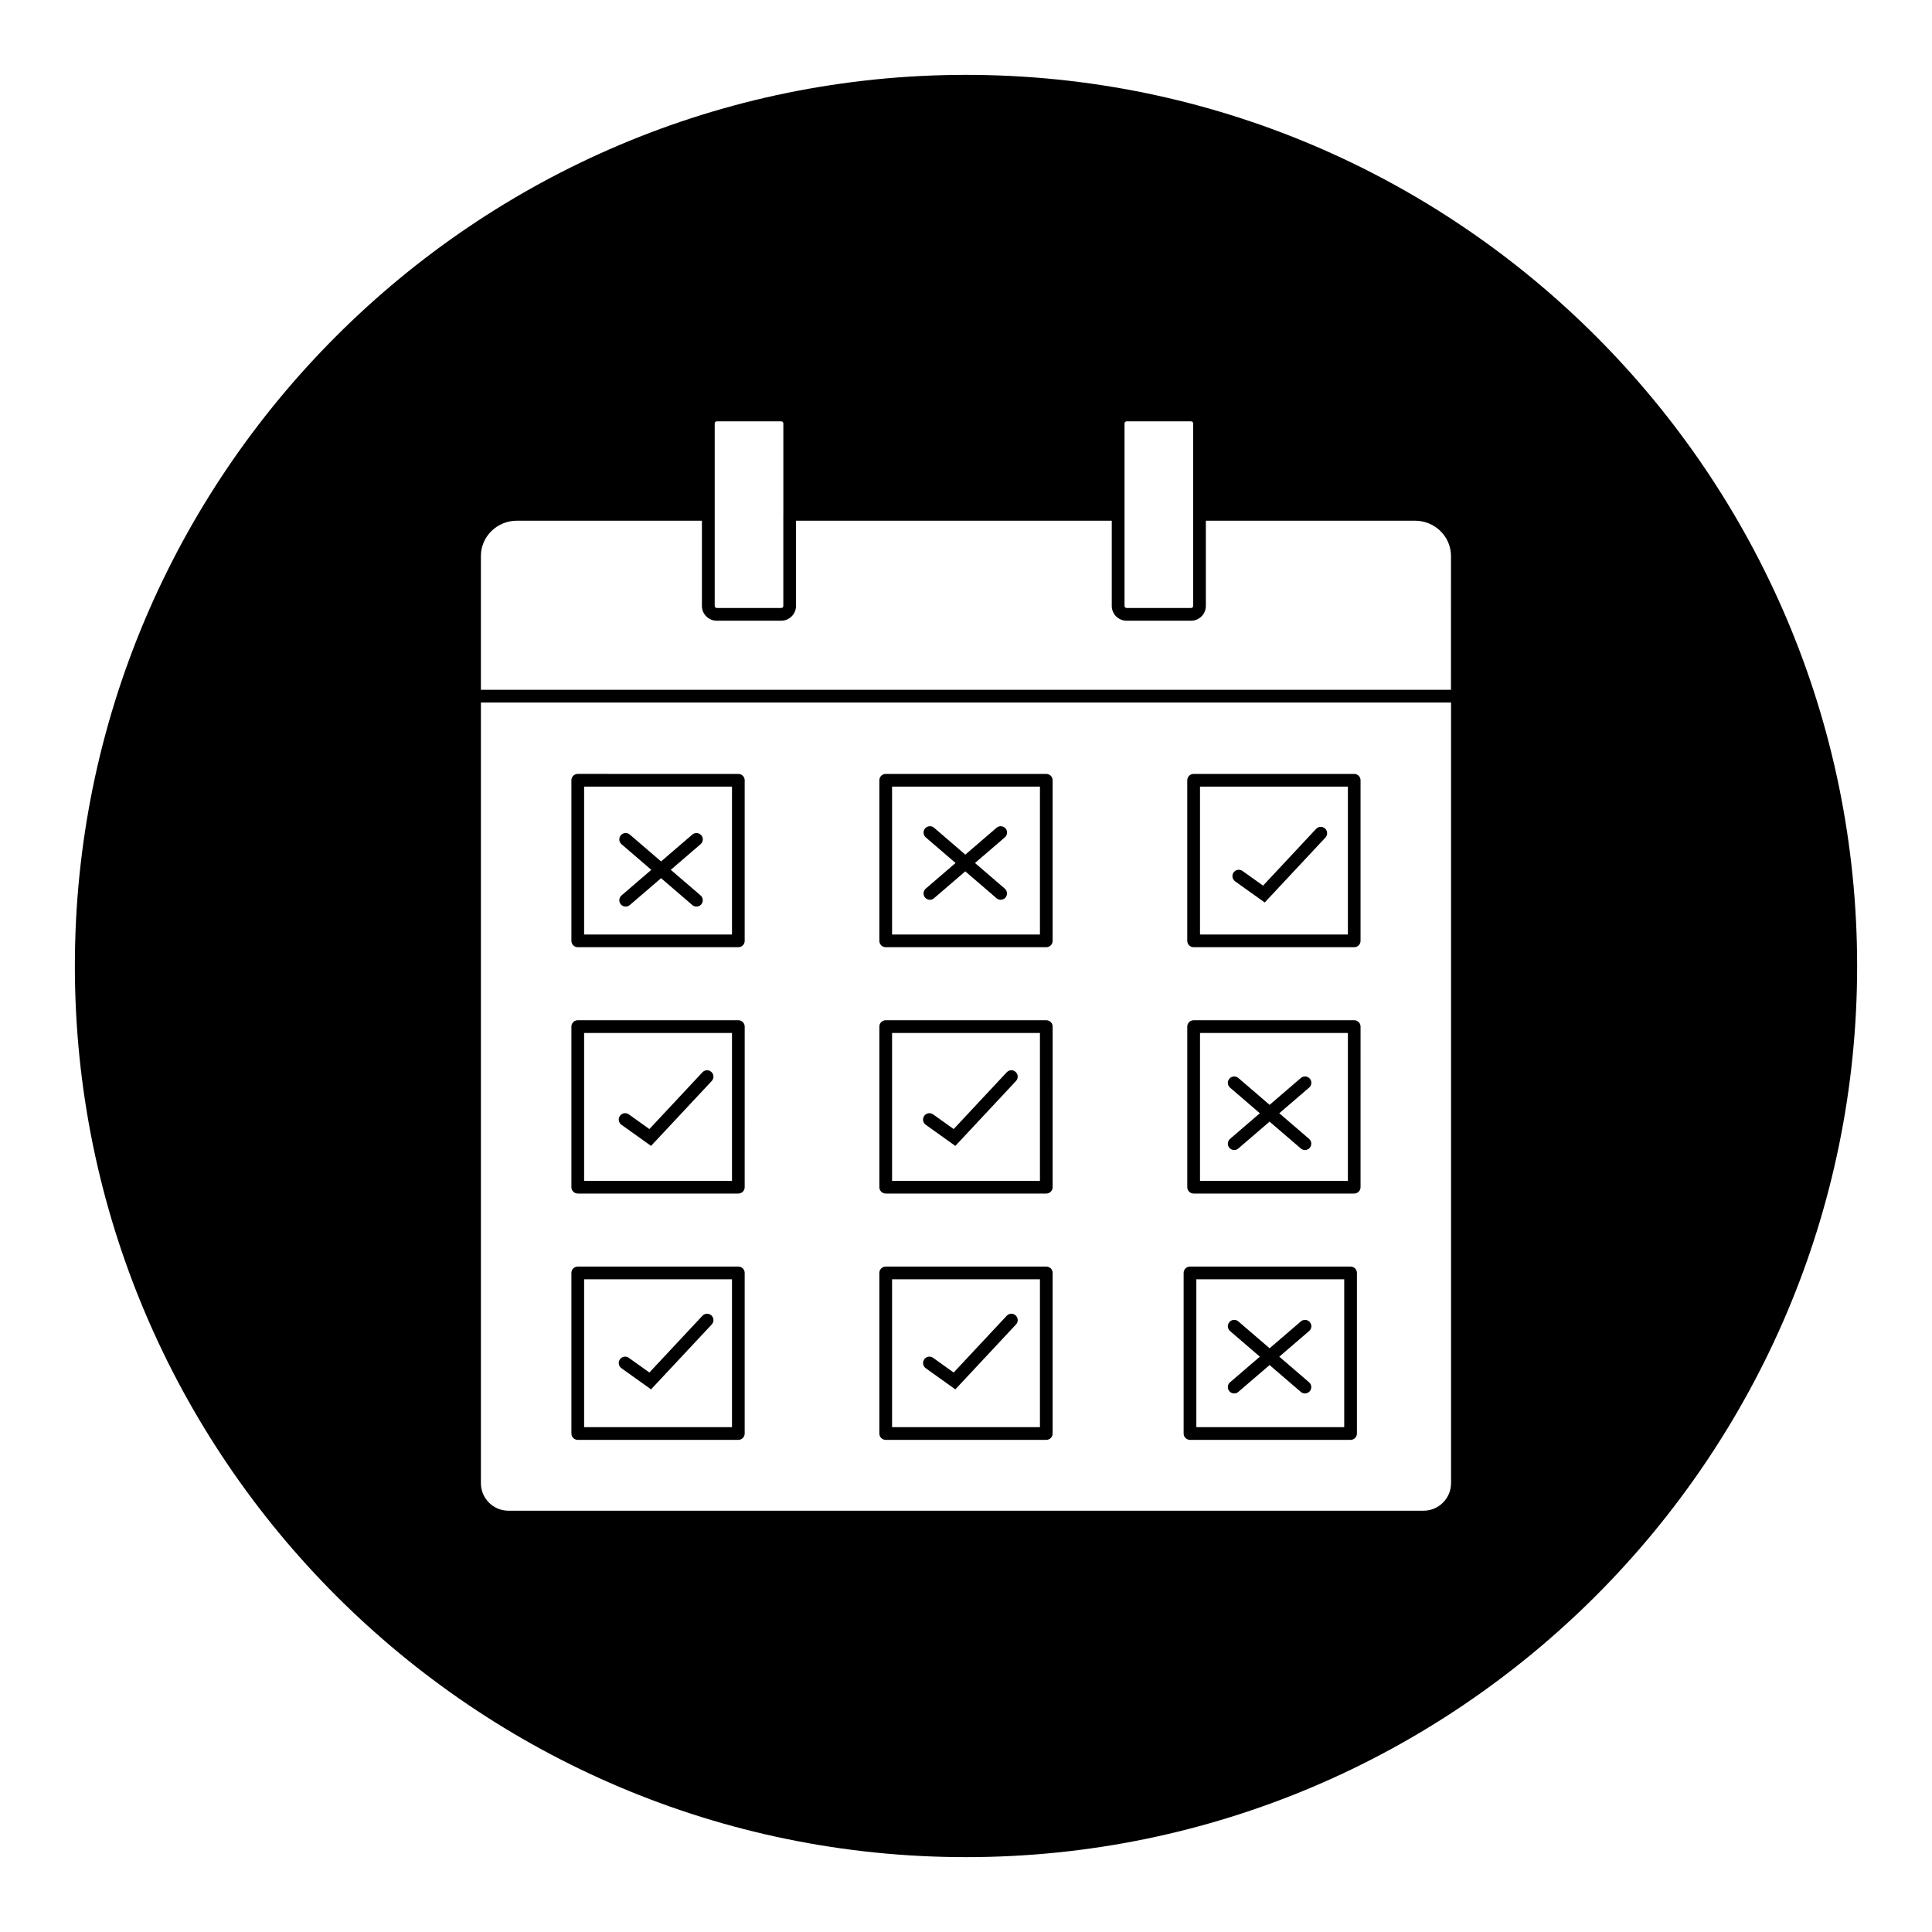 <?xml version="1.0" encoding="UTF-8"?>
<!-- Uploaded to: SVG Repo, www.svgrepo.com, Generator: SVG Repo Mixer Tools -->
<svg fill="#000000" width="800px" height="800px" version="1.1" viewBox="144 144 512 512" xmlns="http://www.w3.org/2000/svg">
 <g>
  <path d="m378.72 525.58h42.555c0.93 0 1.684-0.754 1.684-1.684v-42.555c0-0.93-0.754-1.684-1.684-1.684h-42.555c-0.93 0-1.684 0.754-1.684 1.684v42.555c0 0.934 0.758 1.684 1.684 1.684zm1.688-42.559h39.188v39.188h-39.188z"/>
  <path d="m410.8 492.68-14.066 15.051-5.449-3.891c-0.762-0.543-1.812-0.371-2.356 0.395-0.543 0.754-0.363 1.812 0.395 2.356l7.848 5.606 16.082-17.207c0.629-0.676 0.598-1.746-0.086-2.379-0.66-0.652-1.723-0.605-2.367 0.07z"/>
  <path d="m410.8 428.16-14.066 15.051-5.449-3.891c-0.762-0.543-1.812-0.371-2.356 0.395-0.543 0.754-0.363 1.812 0.395 2.356l7.848 5.606 16.082-17.207c0.629-0.676 0.598-1.746-0.086-2.379-0.66-0.652-1.723-0.613-2.367 0.07z"/>
  <path d="m492.79 363.65-14.066 15.051-5.449-3.891c-0.762-0.543-1.812-0.371-2.356 0.395-0.543 0.754-0.363 1.812 0.395 2.356l7.848 5.606 16.09-17.207c0.629-0.676 0.598-1.746-0.086-2.379-0.664-0.645-1.73-0.613-2.375 0.07z"/>
  <path d="m378.72 460.3h42.555c0.93 0 1.684-0.754 1.684-1.684l0.004-42.555c0-0.93-0.754-1.684-1.684-1.684h-42.555c-0.93 0-1.684 0.754-1.684 1.684v42.555c-0.004 0.93 0.754 1.684 1.68 1.684zm1.688-42.555h39.188v39.188h-39.188z"/>
  <path d="m378.72 395.02h42.555c0.93 0 1.684-0.754 1.684-1.684v-42.555c0-0.93-0.754-1.684-1.684-1.684h-42.555c-0.93 0-1.684 0.754-1.684 1.684v42.555c0 0.93 0.758 1.684 1.684 1.684zm1.688-42.555h39.188v39.188h-39.188z"/>
  <path d="m491.12 494.37c-0.605-0.707-1.676-0.789-2.379-0.18l-8.281 7.117-8.281-7.117c-0.699-0.613-1.77-0.527-2.379 0.18-0.605 0.707-0.527 1.77 0.18 2.379l7.894 6.785-7.894 6.785c-0.707 0.605-0.789 1.668-0.18 2.379 0.332 0.387 0.805 0.582 1.273 0.582 0.395 0 0.781-0.133 1.094-0.41l8.281-7.117 8.281 7.117c0.316 0.277 0.707 0.41 1.094 0.41 0.473 0 0.945-0.195 1.273-0.582 0.605-0.707 0.527-1.77-0.18-2.379l-7.894-6.785 7.894-6.785c0.73-0.605 0.809-1.668 0.203-2.379z"/>
  <path d="m460.32 460.3h42.555c0.93 0 1.684-0.754 1.684-1.684l0.004-42.555c0-0.93-0.754-1.684-1.684-1.684h-42.555c-0.93 0-1.684 0.754-1.684 1.684v42.555c-0.004 0.93 0.754 1.684 1.68 1.684zm1.695-42.555h39.188v39.188h-39.188z"/>
  <path d="m460.32 395.02h42.555c0.93 0 1.684-0.754 1.684-1.684v-42.555c0-0.93-0.754-1.684-1.684-1.684h-42.555c-0.93 0-1.684 0.754-1.684 1.684v42.555c0 0.93 0.758 1.684 1.684 1.684zm1.695-42.555h39.188v39.188h-39.188z"/>
  <path d="m410.48 363.54c-0.605-0.699-1.676-0.789-2.379-0.18l-8.281 7.125-8.281-7.125c-0.699-0.613-1.77-0.527-2.379 0.18-0.605 0.707-0.527 1.77 0.18 2.379l7.894 6.785-7.894 6.785c-0.707 0.605-0.789 1.668-0.18 2.379 0.332 0.387 0.805 0.582 1.273 0.582 0.395 0 0.781-0.133 1.094-0.41l8.281-7.125 8.281 7.125c0.316 0.277 0.707 0.41 1.094 0.41 0.473 0 0.945-0.195 1.273-0.582 0.605-0.707 0.527-1.77-0.18-2.379l-7.894-6.785 7.894-6.785c0.73-0.609 0.809-1.672 0.203-2.379z"/>
  <path d="m459.36 525.58h42.555c0.93 0 1.684-0.754 1.684-1.684v-42.555c0-0.93-0.754-1.684-1.684-1.684l-42.555-0.004c-0.93 0-1.684 0.754-1.684 1.684v42.555c-0.004 0.938 0.754 1.688 1.684 1.688zm1.684-42.559h39.188v39.188h-39.188z"/>
  <path d="m400 163.84c-130.22 0-236.16 105.95-236.16 236.16s105.94 236.16 236.16 236.16 236.16-105.94 236.16-236.16c0.004-130.22-105.94-236.16-236.16-236.16zm42.012 116.47v-24.105c0-0.301 0.25-0.543 0.551-0.543h17.098c0.293 0 0.543 0.25 0.543 0.543v48.375c0 0.301-0.25 0.543-0.543 0.543h-17.098c-0.301 0-0.551-0.25-0.551-0.543zm-108.61 0v-24.105c0-0.301 0.25-0.543 0.543-0.543h17.098c0.301 0 0.551 0.25 0.551 0.543v24.082c0 0.008-0.008 0.016-0.008 0.023v24.27c0 0.301-0.25 0.543-0.543 0.543h-17.098c-0.293 0-0.543-0.25-0.543-0.543zm195.14 256.74c0 4.023-3.273 7.305-7.305 7.305h-242.49c-4.031 0-7.305-3.273-7.305-7.305v-206.87h257.1zm0-210.24h-257.1v-35.465c0-5.156 4.281-9.352 9.531-9.352h49.043v22.586c0 2.156 1.754 3.914 3.914 3.914h17.098c2.156 0 3.922-1.754 3.922-3.914v-22.586h83.68v22.586c0 2.156 1.762 3.914 3.922 3.914h17.098c2.156 0 3.914-1.754 3.914-3.914v-22.586h55.434c5.258 0 9.531 4.195 9.531 9.352l-0.004 35.465z"/>
  <path d="m297.11 460.3h42.555c0.93 0 1.684-0.754 1.684-1.684l0.004-42.555c0-0.93-0.754-1.684-1.684-1.684l-42.559-0.004c-0.93 0-1.684 0.754-1.684 1.684v42.555c0 0.934 0.758 1.688 1.684 1.688zm1.688-42.555h39.188v39.188h-39.188z"/>
  <path d="m329.85 365.35c-0.613-0.699-1.684-0.789-2.379-0.18l-8.281 7.117-8.281-7.117c-0.699-0.613-1.77-0.527-2.379 0.18-0.605 0.707-0.527 1.77 0.18 2.379l7.894 6.785-7.894 6.785c-0.707 0.605-0.789 1.668-0.18 2.379 0.34 0.383 0.812 0.578 1.285 0.578 0.395 0 0.781-0.133 1.094-0.41l8.281-7.117 8.281 7.117c0.316 0.277 0.707 0.41 1.094 0.41 0.473 0 0.945-0.195 1.273-0.582 0.605-0.707 0.527-1.77-0.18-2.379l-7.894-6.785 7.894-6.785c0.711-0.605 0.789-1.668 0.191-2.375z"/>
  <path d="m330.16 428.16-14.066 15.051-5.449-3.891c-0.754-0.543-1.812-0.371-2.356 0.395-0.543 0.754-0.363 1.812 0.395 2.356l7.848 5.606 16.09-17.207c0.629-0.676 0.598-1.746-0.086-2.379-0.672-0.645-1.734-0.613-2.375 0.07z"/>
  <path d="m297.11 525.58h42.555c0.93 0 1.684-0.754 1.684-1.684v-42.555c0-0.93-0.754-1.684-1.684-1.684l-42.555-0.004c-0.93 0-1.684 0.754-1.684 1.684v42.555c0 0.938 0.758 1.688 1.684 1.688zm1.688-42.559h39.188v39.188h-39.188z"/>
  <path d="m297.11 395.02h42.555c0.93 0 1.684-0.754 1.684-1.684v-42.555c0-0.93-0.754-1.684-1.684-1.684l-42.555-0.004c-0.93 0-1.684 0.754-1.684 1.684v42.555c0 0.934 0.758 1.688 1.684 1.688zm1.688-42.555h39.188v39.188h-39.188z"/>
  <path d="m491.12 429.86c-0.605-0.707-1.676-0.789-2.379-0.18l-8.281 7.117-8.281-7.117c-0.699-0.605-1.77-0.527-2.379 0.18-0.605 0.707-0.527 1.77 0.18 2.379l7.894 6.785-7.894 6.785c-0.707 0.605-0.789 1.668-0.18 2.379 0.332 0.387 0.805 0.582 1.273 0.582 0.395 0 0.781-0.133 1.094-0.41l8.281-7.117 8.281 7.117c0.316 0.277 0.707 0.41 1.094 0.41 0.473 0 0.945-0.195 1.273-0.582 0.605-0.707 0.527-1.77-0.18-2.379l-7.894-6.785 7.894-6.785c0.73-0.605 0.809-1.668 0.203-2.379z"/>
  <path d="m330.16 492.68-14.066 15.051-5.449-3.891c-0.754-0.543-1.812-0.371-2.356 0.395-0.543 0.754-0.363 1.812 0.395 2.356l7.848 5.606 16.09-17.207c0.629-0.676 0.598-1.746-0.086-2.379-0.672-0.645-1.734-0.605-2.375 0.07z"/>
 </g>
</svg>